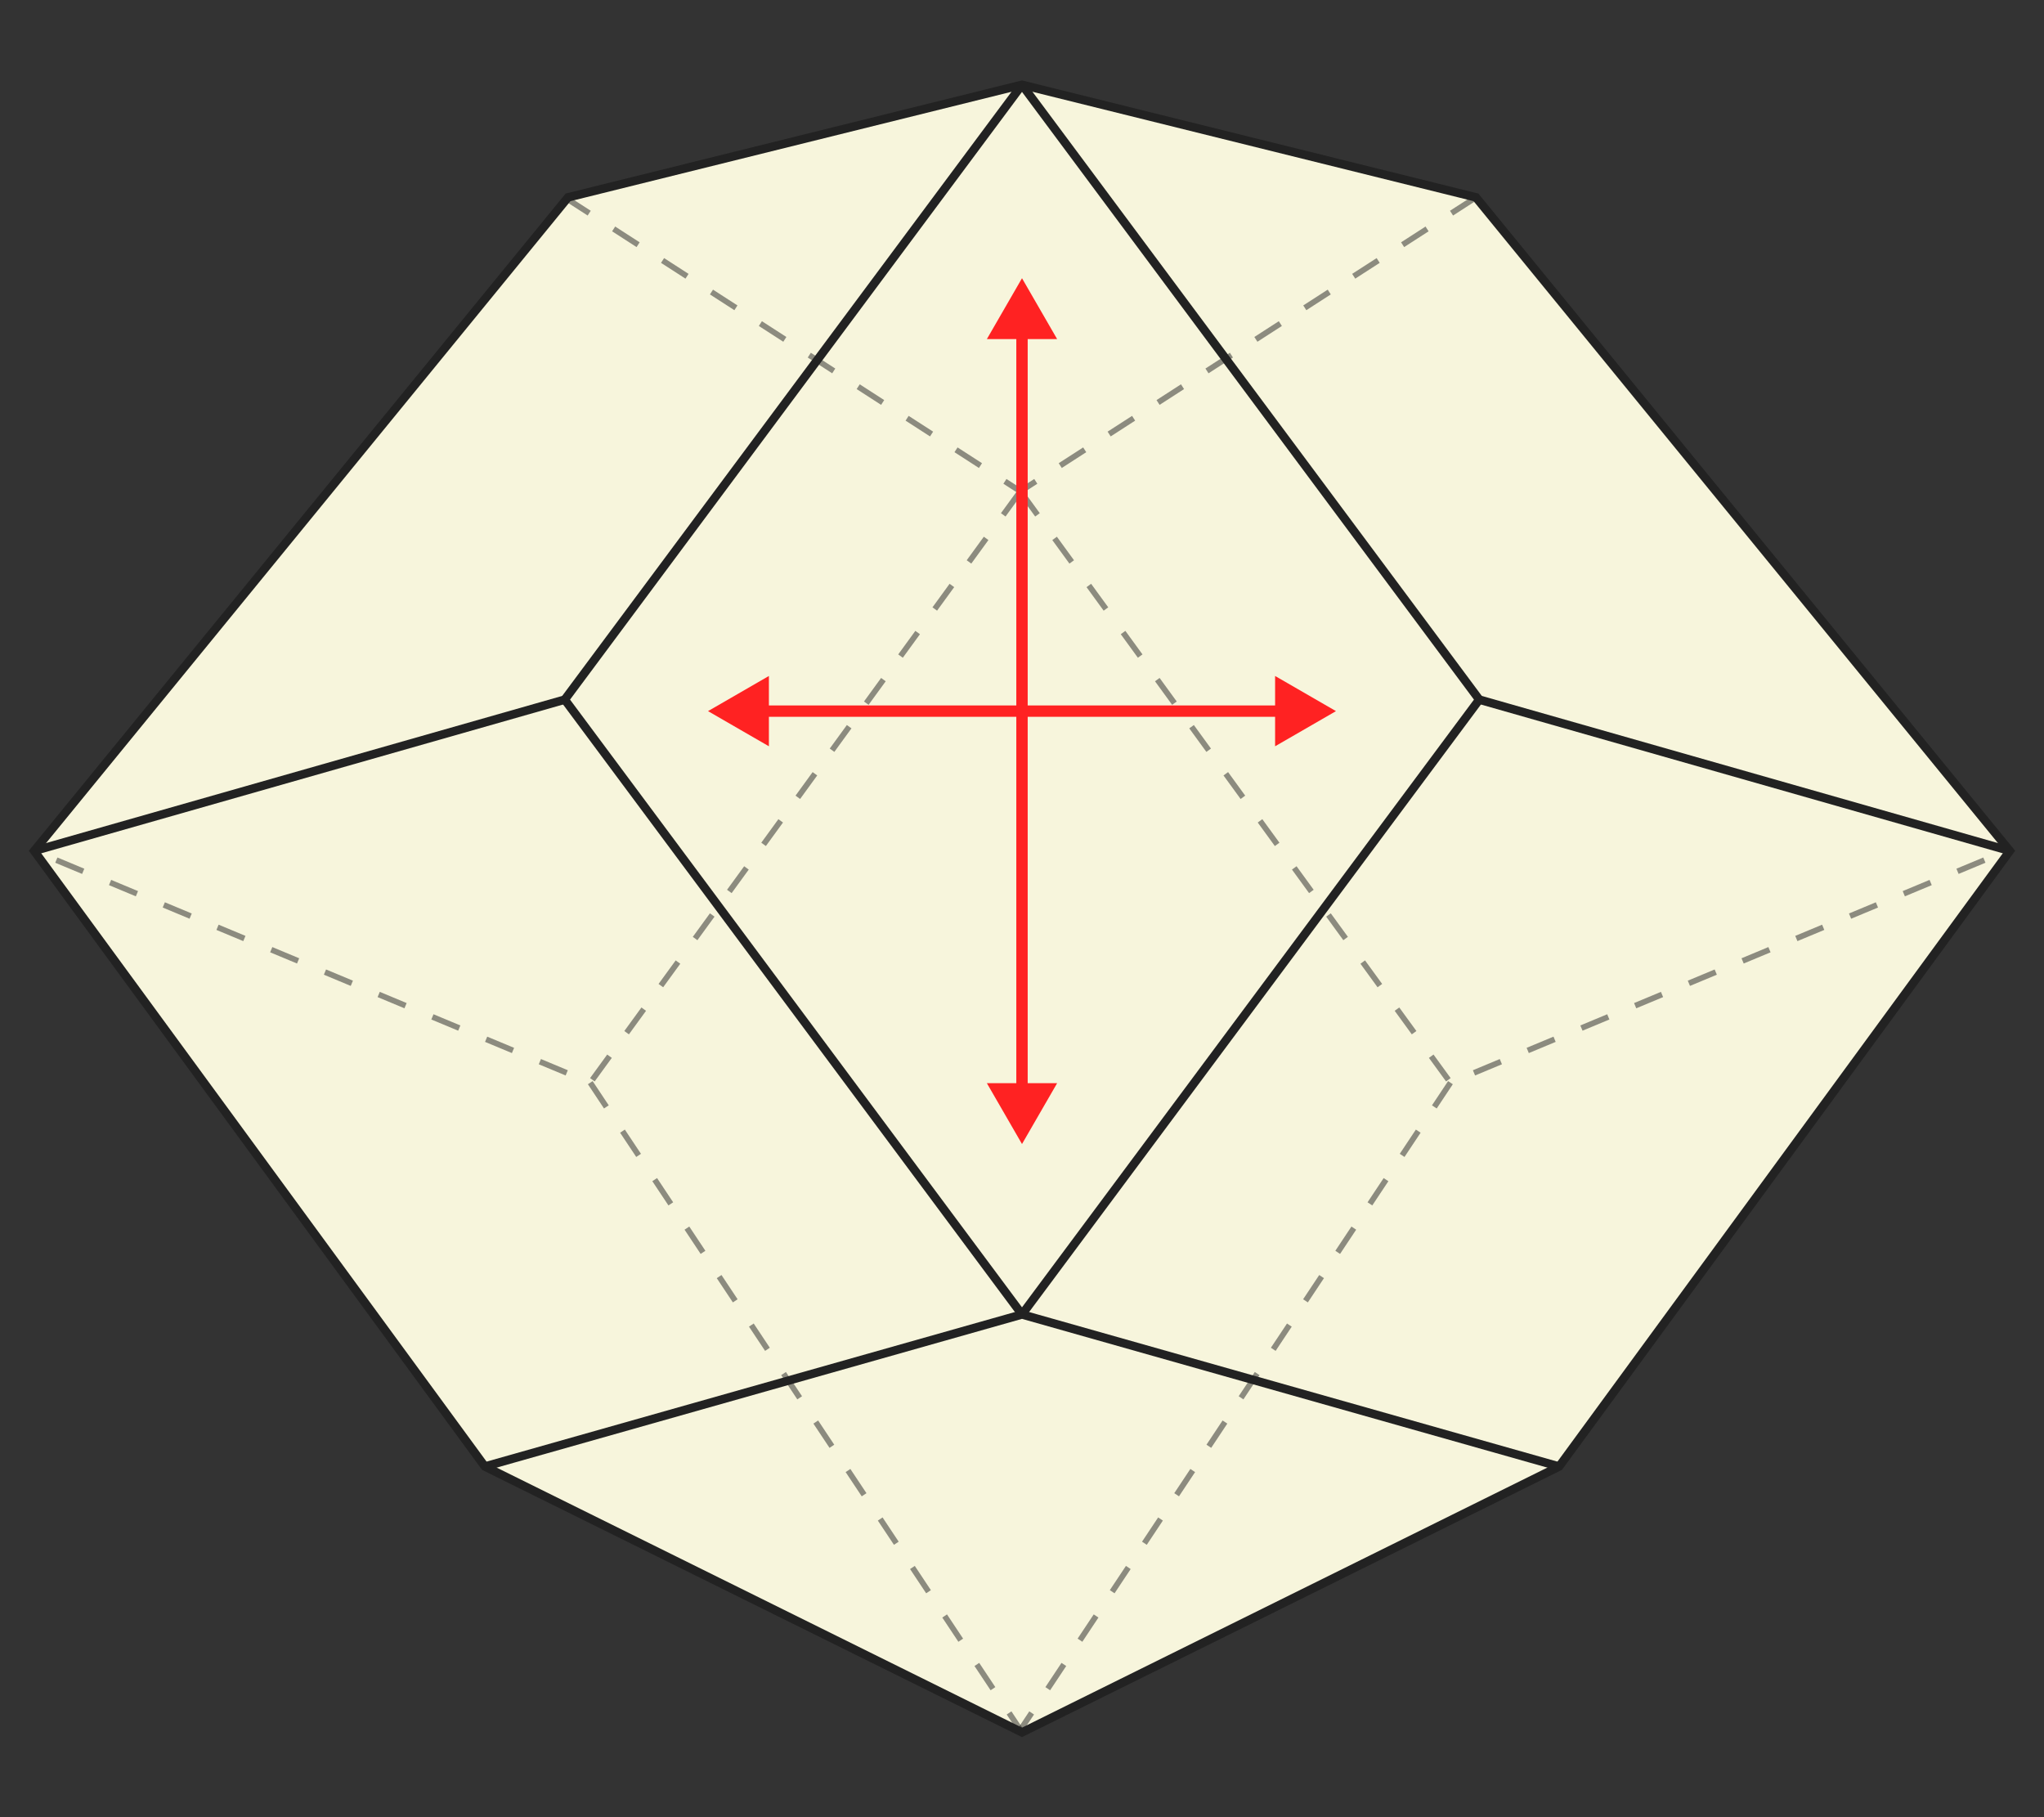 <?xml version="1.0" encoding="UTF-8"?>
<svg xmlns="http://www.w3.org/2000/svg" version="1.1" viewBox="0 0 720 640" width="720" height="640">
  <rect x="0" y="0" width="720" height="640" fill="#333333" stroke="none"/>
  <defs>
    <style>
      .st0 {
        stroke: #f22;
        stroke-width: 4px;
      }

      .st0, .st1, .st2 {
        stroke-miterlimit: 10;
      }

      .st0, .st3, .st2, .st4 {
        fill: none;
      }

      .st1 {
        fill: #f7f5dc;
      }

      .st1, .st3, .st2 {
        stroke-width: 3px;
      }

      .st1, .st3, .st2, .st4 {
        stroke: #222;
      }

      .st3 {
        stroke-linejoin: bevel;
      }

      .st4 {
        opacity: .5;
        stroke-dasharray: 10.251 10.251;
        stroke-linejoin: round;
        stroke-width: 2px;
      }

      .st5 {
        fill: #f22;
      }
    </style>
  </defs>
  <g id="_レイヤー_3" data-name="レイヤー_3">
    <polygon class="st1" points="360 610.137 549.199 516.5 707.957 299.677 519.914 69.512 360 29.863 200.086 69.512 12.043 299.677 170.801 516.5 360 610.137"></polygon>
    <polygon class="st3" points="360 29.863 198.93 246.401 360 462.939 521.07 246.401 360 29.863"></polygon>
    <line class="st2" x1="12.043" y1="299.677" x2="198.93" y2="246.401"></line>
    <polyline class="st1" points="170.801 516.5 360 462.939 549.199 516.5"></polyline>
    <line class="st2" x1="521.07" y1="246.401" x2="707.957" y2="299.677"></line>
    <line class="st4" x1="198.93" y1="69.512" x2="359.422" y2="173.039"></line>
    <polyline class="st4" points="359.422 173.039 207.921 381.308 12.043 299.677"></polyline>
    <line class="st4" x1="207.921" y1="381.308" x2="360" y2="610.137"></line>
    <line class="st4" x1="519.914" y1="69.512" x2="359.422" y2="173.039"></line>
    <polyline class="st4" points="359.422 173.039 510.923 381.308 706.801 299.677"></polyline>
    <line class="st4" x1="510.923" y1="381.308" x2="358.844" y2="610.137"></line>
  </g>
  <g id="_レイヤー_4" data-name="レイヤー_4">
    <line class="st0" x1="360" y1="105.667" x2="360" y2="386.563"></line>
    <polygon class="st5" points="360 97.987 347.619 119.432 372.381 119.432 360 97.987"></polygon>
    <polygon class="st5" points="360 402.922 372.381 381.477 347.619 381.477 360 402.922"></polygon>
    <g>
      <line class="st0" x1="462.919" y1="250.454" x2="265.76" y2="250.454"></line>
      <polygon class="st5" points="470.599 250.454 449.154 238.073 449.154 262.836 470.599 250.454"></polygon>
      <polygon class="st5" points="249.401 250.454 270.846 262.836 270.846 238.073 249.401 250.454"></polygon>
    </g>
  </g>
</svg>
